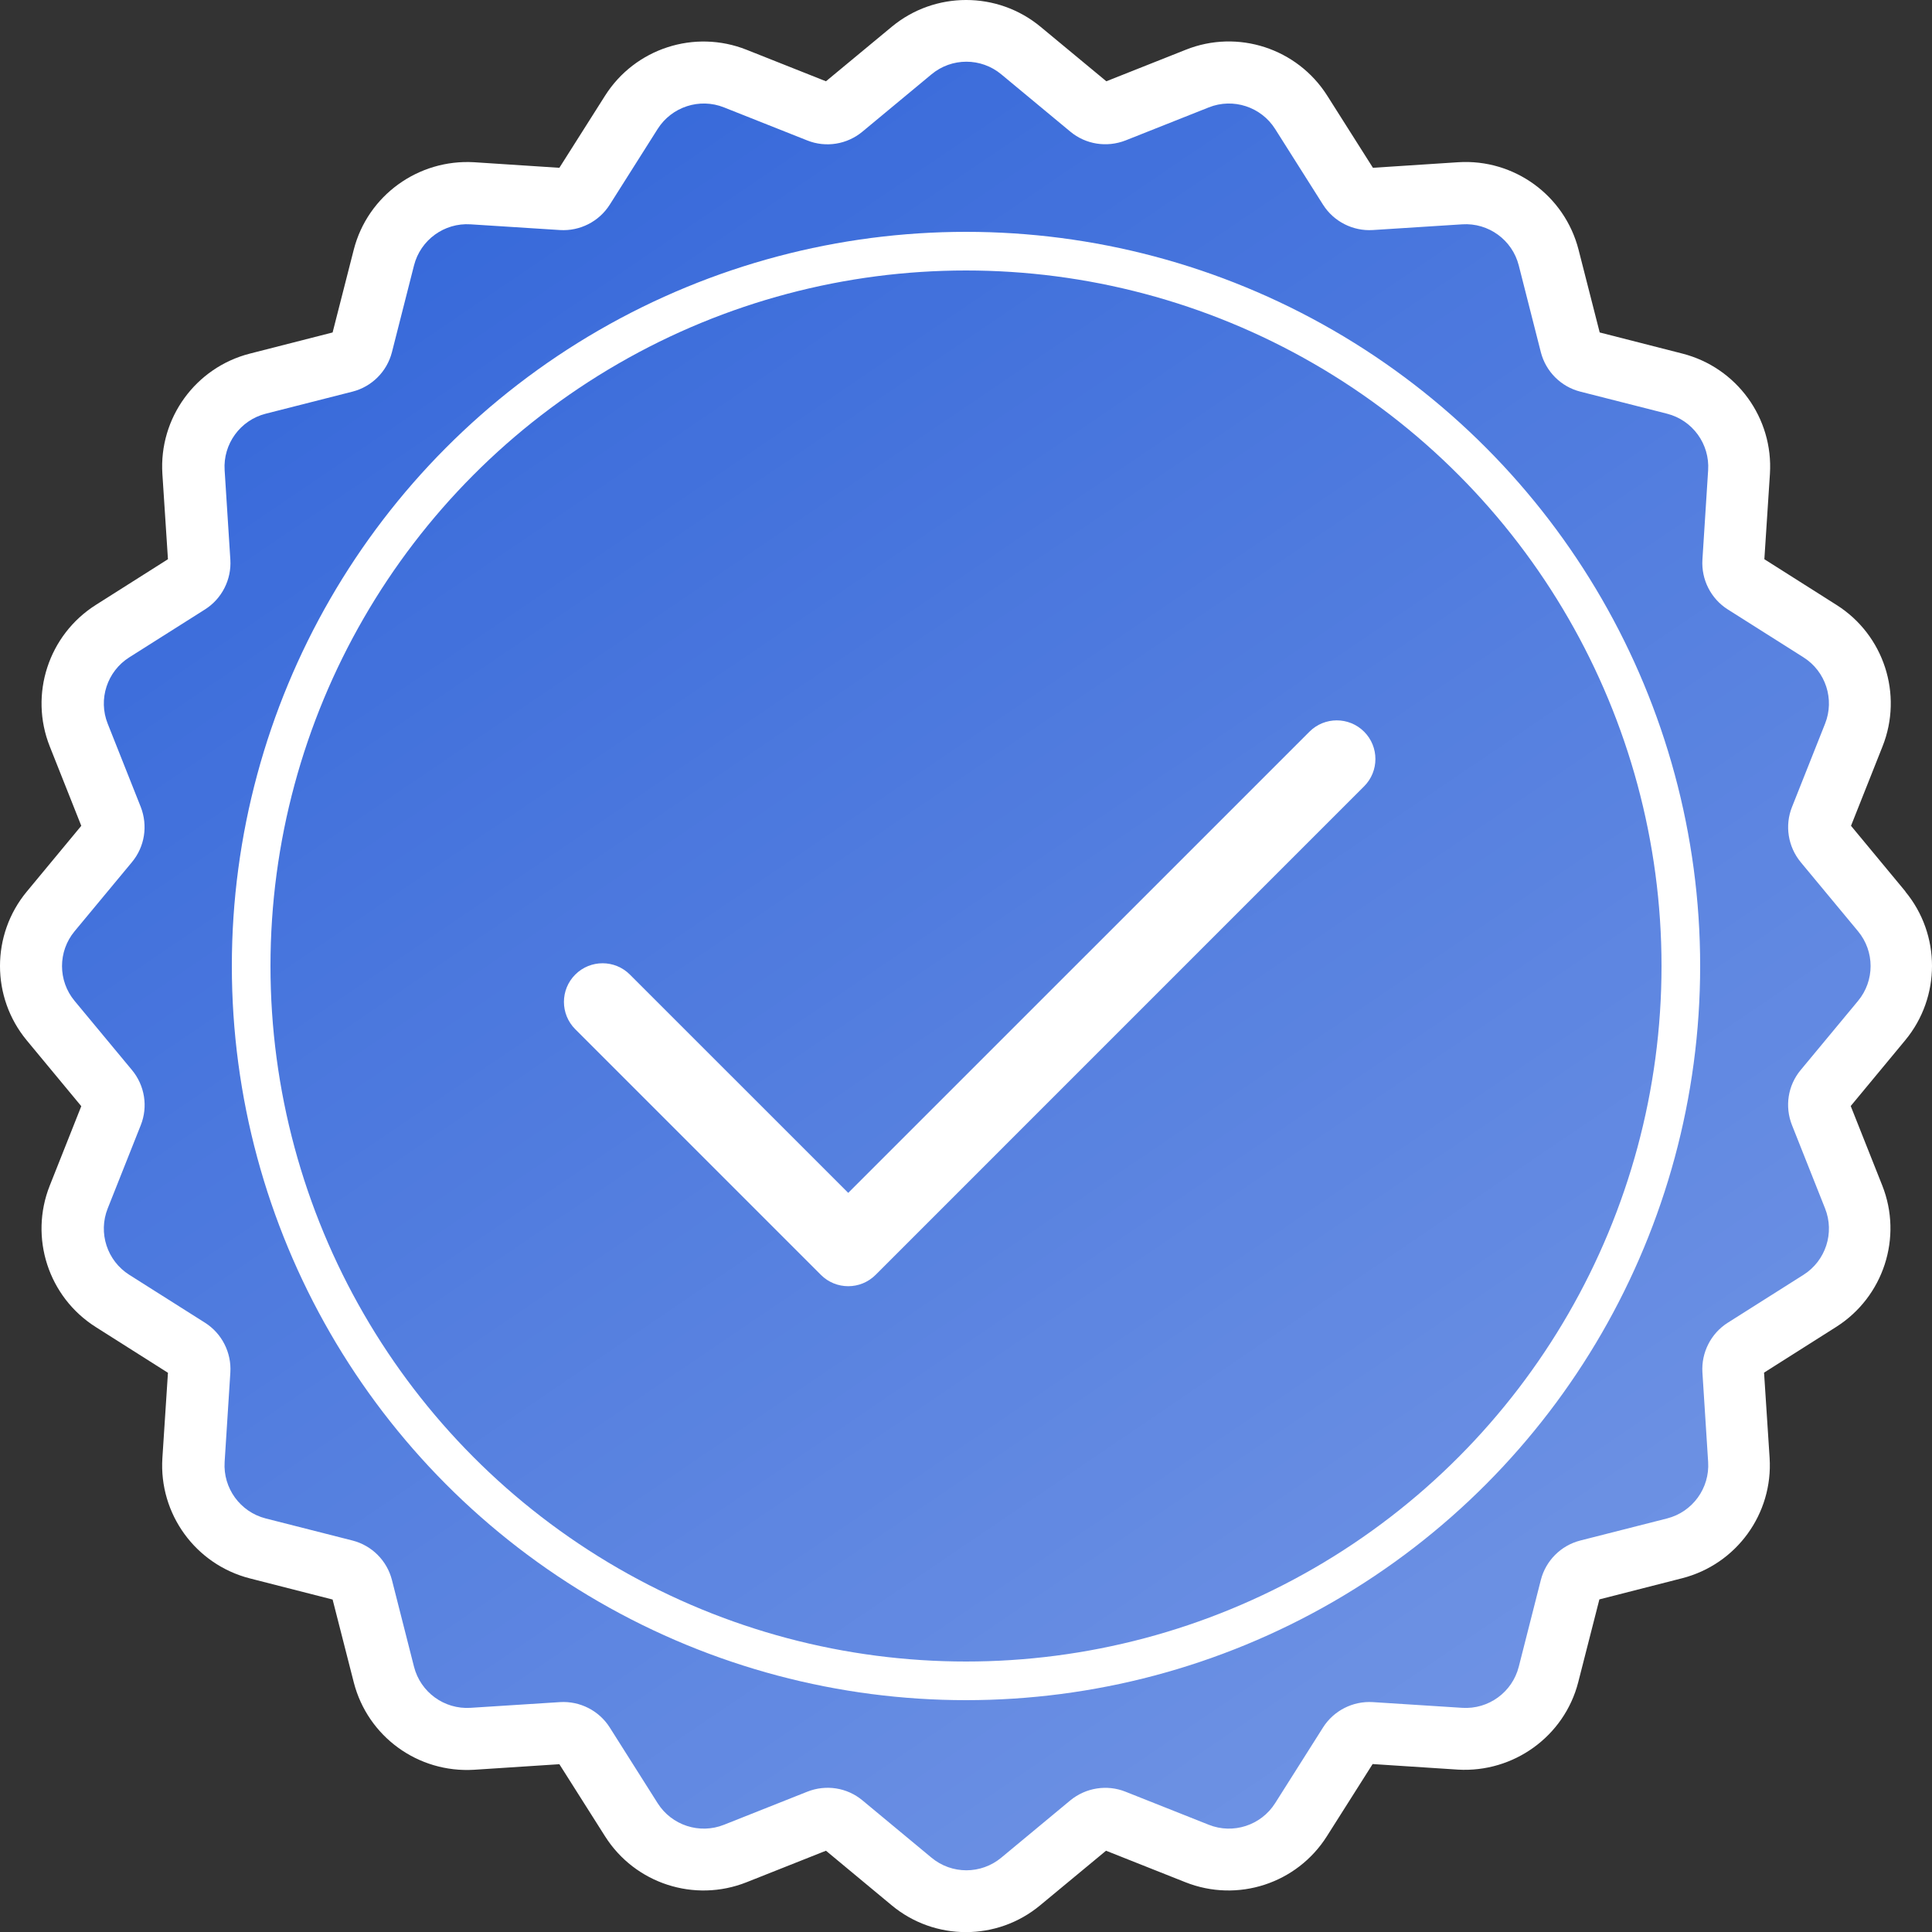 <svg xmlns="http://www.w3.org/2000/svg" width="100" height="100" viewBox="0 0 100 100" fill="none"><rect x="0" y="0" width="100" height="100" fill="#333333" stroke="none"/><path d="M9.745 71.027L3.676 65.564L5.497 57.673L1.855 49.782L5.497 43.712L3.676 35.215L9.745 29.752L11.566 20.647L17.636 18.826L21.278 10.936L29.169 10.329L35.239 4.259L43.129 6.08L49.199 1.831L56.483 6.08L64.374 4.259L70.444 9.722L78.334 10.936L81.369 18.826L89.26 21.254L90.474 29.752L96.544 35.215L94.116 42.499L98.365 49.782L94.116 57.673L96.544 64.35L89.26 69.813V78.31L81.369 82.559L78.334 89.236L70.444 90.45L64.981 95.913L56.483 94.699L49.806 98.948L43.736 94.699L34.632 95.913L29.776 90.45L21.278 89.236L17.636 81.345L10.959 78.31L9.745 71.027Z" fill="#2E62D8"></path><path d="M9.745 71.027L3.676 65.564L5.497 57.673L1.855 49.782L5.497 43.712L3.676 35.215L9.745 29.752L11.566 20.647L17.636 18.826L21.278 10.936L29.169 10.329L35.239 4.259L43.129 6.08L49.199 1.831L56.483 6.08L64.374 4.259L70.444 9.722L78.334 10.936L81.369 18.826L89.26 21.254L90.474 29.752L96.544 35.215L94.116 42.499L98.365 49.782L94.116 57.673L96.544 64.35L89.26 69.813V78.31L81.369 82.559L78.334 89.236L70.444 90.45L64.981 95.913L56.483 94.699L49.806 98.948L43.736 94.699L34.632 95.913L29.776 90.45L21.278 89.236L17.636 81.345L10.959 78.31L9.745 71.027Z" fill="url(#paint0_linear_404_302)"></path><path d="M98.631 46.15L95.808 42.744L97.439 38.635C98.511 35.94 97.511 32.862 95.057 31.311L91.323 28.945L91.611 24.531C91.795 21.637 89.892 19.023 87.086 18.303L82.8 17.208L81.705 12.922C80.985 10.116 78.371 8.213 75.477 8.397L71.063 8.685L68.697 4.951C67.146 2.505 64.068 1.497 61.373 2.576L57.264 4.207L53.858 1.385C51.627 -0.462 48.389 -0.462 46.158 1.385L42.752 4.207L38.643 2.576C35.948 1.505 32.87 2.505 31.319 4.951L28.953 8.685L24.539 8.397C21.653 8.229 19.031 10.116 18.311 12.922L17.216 17.208L12.93 18.303C10.124 19.023 8.221 21.637 8.405 24.531L8.693 28.945L4.959 31.311C2.512 32.862 1.505 35.94 2.576 38.635L4.207 42.744L1.385 46.15C-0.462 48.381 -0.462 51.619 1.385 53.85L4.207 57.256L2.576 61.365C1.505 64.059 2.505 67.138 4.959 68.689L8.693 71.055L8.405 75.469C8.221 78.363 10.124 80.977 12.93 81.697L17.216 82.792L18.311 87.078C19.031 89.884 21.637 91.779 24.539 91.603L28.953 91.315L31.319 95.049C32.87 97.496 35.948 98.495 38.643 97.424L42.752 95.793L46.15 98.615C47.262 99.542 48.629 100.006 49.996 100.006C51.363 100.006 52.73 99.542 53.842 98.615L57.248 95.793L61.357 97.424C64.052 98.495 67.13 97.496 68.681 95.041L71.047 91.307L75.461 91.595C78.339 91.763 80.969 89.876 81.689 87.07L82.784 82.784L87.07 81.689C89.876 80.969 91.779 78.355 91.595 75.461L91.307 71.047L95.041 68.681C97.487 67.13 98.495 64.052 97.424 61.357L95.793 57.248L98.615 53.842C100.462 51.611 100.462 48.373 98.615 46.142L98.631 46.15ZM96.168 51.811L93.202 55.385C92.538 56.184 92.371 57.272 92.754 58.239L94.465 62.548C94.969 63.812 94.497 65.259 93.346 65.986L89.428 68.465C88.557 69.017 88.053 70.008 88.117 71.039L88.413 75.669C88.501 77.028 87.605 78.259 86.286 78.595L81.793 79.738C80.793 79.994 80.01 80.778 79.754 81.777L78.611 86.27C78.275 87.589 77.044 88.485 75.685 88.397L71.055 88.101C70.024 88.037 69.033 88.541 68.481 89.412L66.002 93.33C65.275 94.481 63.828 94.953 62.565 94.449L58.255 92.738C57.296 92.355 56.2 92.531 55.401 93.186L51.827 96.152C50.779 97.024 49.26 97.024 48.213 96.152L44.639 93.186C43.84 92.522 42.752 92.355 41.785 92.738L37.475 94.449C36.212 94.953 34.765 94.481 34.038 93.33L31.559 89.412C31.007 88.541 30.016 88.037 28.985 88.101L24.355 88.397C22.996 88.485 21.765 87.589 21.429 86.27L20.286 81.777C20.03 80.778 19.247 79.994 18.247 79.738L13.754 78.595C12.434 78.259 11.539 77.028 11.627 75.669L11.923 71.039C11.987 70.008 11.483 69.017 10.612 68.465L6.694 65.986C5.543 65.259 5.071 63.812 5.575 62.548L7.286 58.239C7.669 57.28 7.494 56.184 6.83 55.385L3.864 51.811C2.992 50.764 2.992 49.244 3.864 48.197L6.83 44.623C7.494 43.824 7.661 42.736 7.286 41.769L5.575 37.459C5.071 36.196 5.543 34.749 6.694 34.022L10.612 31.543C11.483 30.991 11.987 30 11.923 28.969L11.627 24.339C11.539 22.98 12.434 21.749 13.754 21.413L18.247 20.27C19.247 20.014 20.03 19.23 20.286 18.231L21.429 13.738C21.765 12.418 22.996 11.523 24.355 11.611L28.985 11.907C30.016 11.971 31.007 11.467 31.559 10.596L34.038 6.678C34.765 5.527 36.212 5.055 37.475 5.559L41.785 7.27C42.744 7.653 43.84 7.478 44.639 6.814L48.213 3.848C49.26 2.976 50.779 2.976 51.827 3.848L55.401 6.814C56.2 7.478 57.288 7.645 58.255 7.27L62.565 5.559C63.828 5.055 65.275 5.527 66.002 6.678L68.481 10.596C69.033 11.467 70.024 11.971 71.055 11.907L75.685 11.611C77.044 11.523 78.275 12.418 78.611 13.738L79.754 18.231C80.01 19.23 80.793 20.014 81.793 20.27L86.286 21.413C87.605 21.749 88.501 22.98 88.413 24.339L88.117 28.969C88.053 30 88.557 30.991 89.428 31.543L93.346 34.022C94.497 34.749 94.969 36.196 94.465 37.459L92.754 41.769C92.371 42.728 92.546 43.824 93.202 44.623L96.168 48.197C97.04 49.244 97.04 50.764 96.168 51.811Z" fill="white"></path><circle cx="50" cy="50" r="37" stroke="white" stroke-width="2"></circle><path d="M67.777 37.872C68.558 37.091 69.825 37.091 70.606 37.872C71.386 38.653 71.386 39.919 70.606 40.7L45.319 65.988C44.538 66.769 43.271 66.769 42.49 65.988L29.775 53.272C28.994 52.491 28.994 51.225 29.775 50.444C30.556 49.663 31.823 49.663 32.603 50.444L43.904 61.743L67.777 37.872Z" fill="white"></path><defs><linearGradient id="paint0_linear_404_302" x1="12.78" y1="-3.025" x2="115.36" y2="148.113" gradientUnits="userSpaceOnUse"><stop stop-color="white" stop-opacity="0"></stop><stop offset="1" stop-color="white" stop-opacity="0.5"></stop></linearGradient></defs></svg>